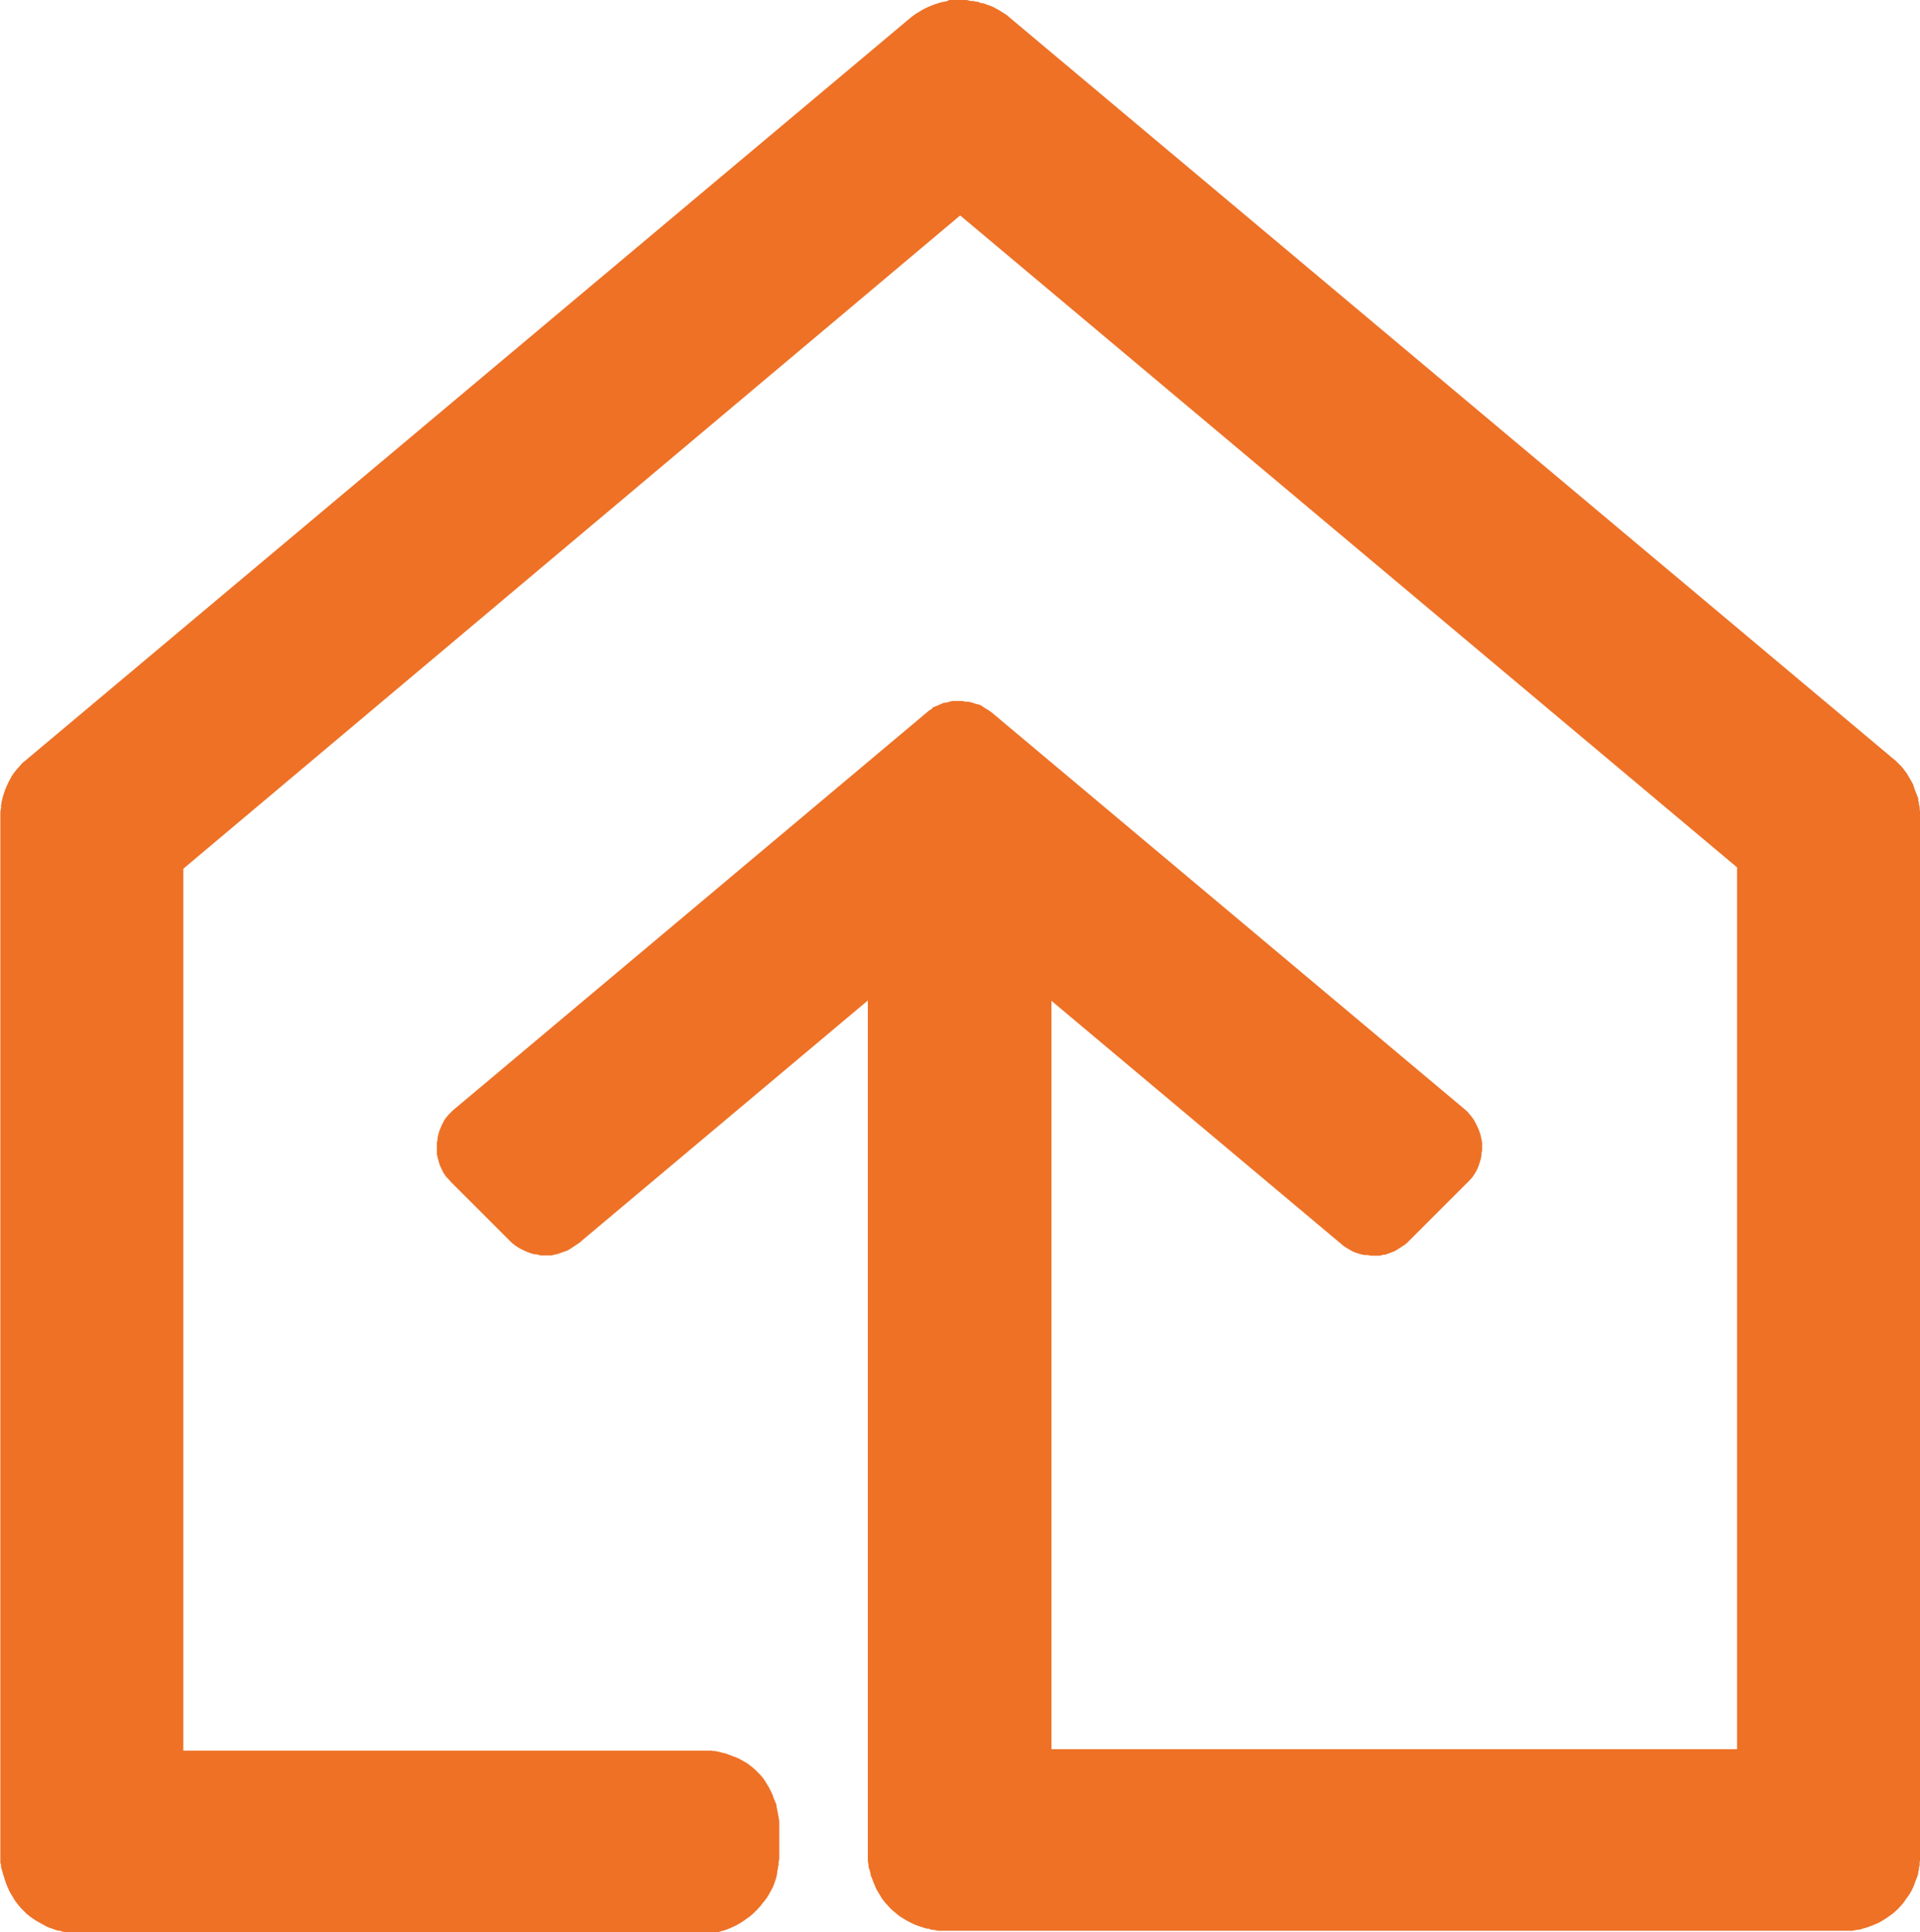 <?xml version="1.0" encoding="UTF-8"?><svg id="_レイヤー_2" xmlns="http://www.w3.org/2000/svg" viewBox="0 0 55.51 55.87"><defs><style>.cls-1{fill:#ee7126;}</style></defs><g id="_レイヤー_1-2"><path id="_パス_341" class="cls-1" d="M27.75,0h-.31s-.05.03-.05.03l-.1.02-.1.02-.09.03-.09.03-.05.02-.05.02-.12.05-.06.03-.09.05-.08.05-.07.04-.07.05-.08.06L.76,21.97l-.06.05-.05.04-.07.08-.09.1-.04.05-.07.09-.04.06-.03.06-.03.05-.03.06-.03.06-.04.09-.03.07-.02.06-.02.06-.03.1-.03.12-.02.12v.08s-.02.1-.02.1v.13s0,30.08,0,30.08v.18s.02.07.02.07v.06s.03.1.03.1l.03.11.02.06.03.1.02.05.03.09.03.07.04.09.03.06.03.05.03.05.03.05.03.05.03.05.04.05.06.08.07.08.06.06.04.04.07.07.09.07.07.05.09.06.05.03.09.05.11.06.05.03.09.04.12.04.05.02.1.03h.06s.06.03.06.03h.05s.04.02.04.02h.1s.06.02.06.02h18.51s.14-.03.14-.03h.06s.09-.03.09-.03l.11-.03.05-.02.1-.04.11-.05.1-.05.05-.03.05-.03.09-.06.08-.06.06-.04.05-.04.08-.07.04-.04.07-.07.09-.1.06-.08.05-.06.07-.09.03-.05.03-.05.05-.09.06-.11.02-.05.02-.05.02-.06.03-.08.02-.08.02-.1v-.05s.02-.06.02-.06v-.05s.02-.06.02-.06v-.08s.02-.12.02-.12v-1.08s-.02-.12-.02-.12l-.02-.11-.02-.1-.02-.1v-.04s-.05-.12-.05-.12l-.02-.05-.02-.05-.02-.06-.02-.05-.03-.06-.05-.1-.03-.05-.03-.05-.03-.05-.05-.08-.05-.07-.07-.08-.04-.04-.04-.04-.04-.04-.03-.03-.08-.07-.09-.07-.07-.05-.05-.03-.09-.05-.09-.05-.07-.03-.05-.02-.06-.02-.1-.04-.05-.02-.06-.02-.09-.02-.11-.03-.11-.02h-.06s-.05-.01-.05-.01h-.08s-.07,0-.07,0H5.3v-25.5L27.76,6.23l22.46,18.85v25.5h-19.82v-21.64l8.4,7.05.06.05.05.03.08.05.07.04.1.05.09.03.1.03.09.02h.1s.1.02.1.02h.25s.11-.03.11-.03h.06s.04-.02.04-.02l.09-.03.05-.02.08-.03.1-.06.09-.06.08-.05.08-.06.06-.06,1.7-1.7.03-.03.05-.05.06-.07.04-.06.05-.08.03-.05.04-.09.03-.08.02-.06.03-.1.02-.1v-.07s.02-.08.02-.08v-.23s-.02-.11-.02-.11l-.02-.09-.02-.07-.04-.11-.05-.11-.05-.1-.04-.07-.04-.06-.04-.05-.06-.07-.05-.06-.08-.07-13.67-11.47h0s-.07-.05-.07-.05h0s-.13-.08-.13-.08l-.12-.08h0s-.06-.02-.06-.02h0s-.09-.02-.09-.02l-.08-.03-.13-.03h-.07s-.1-.02-.1-.02h-.29s-.08.02-.08.02l-.11.03h-.05s0,0,0,0l-.16.07-.17.07v.02s-.04.03-.04.03l-.05.03-.05.04-13.67,11.48-.05.04-.06.06-.07.07-.05.06-.04.05-.04.06-.03.06-.04.08-.03.07-.03.07-.02.06-.02.08-.02.09v.04s-.02.1-.02.1v.32s.02.09.02.09l.02.07.02.08.03.09.04.09.03.06.03.06.04.06.05.07.06.06.07.08,1.7,1.7.06.06.09.07.09.06.05.03.06.03.06.03.09.04.08.03.06.02.07.02h.06s.11.03.11.03h.07s.08,0,.08,0h.18s.08-.02.08-.02l.09-.02.06-.02.11-.04.09-.03.08-.04.03-.02h0s.12-.08.12-.08l.18-.12h-.01s8.31-6.98,8.31-6.98v24.89s.02.1.02.1v.06s.03.09.03.09l.03.11v.04s.05.12.05.12l.03.08.03.07.02.05.02.05.03.06.06.1.03.05.03.05.03.05.06.08.05.06.04.04.07.08.05.05.08.07.05.04.07.06.07.05.05.03.08.05.11.06.1.05.04.02.1.04.12.04.06.02.1.03h.06s.06.03.06.03h.06s.14.03.14.03h.06s.06,0,.06,0h26.31s.05-.01.05-.01l.1-.02h.06s.09-.03.09-.03l.11-.03.05-.02.09-.03.12-.05.05-.02.08-.04.07-.04.09-.06.05-.03.04-.03.06-.04.08-.06.1-.09.07-.07.09-.1.07-.09.03-.05.06-.08.06-.09.04-.07.05-.1.02-.05.02-.05.02-.06.04-.1.02-.05.03-.1v-.05s.02-.06.02-.06v-.06s.02-.05.02-.05v-.1s.01-.05.01-.05v-30.34s-.01-.06-.01-.06v-.07s-.02-.06-.02-.06v-.06s-.02-.06-.02-.06v-.06s-.04-.1-.04-.1l-.03-.08-.04-.1-.04-.13-.05-.09-.04-.07-.06-.1-.04-.07-.04-.05-.06-.08-.05-.06-.04-.04-.04-.04-.04-.04-.05-.05-.04-.03L29.17.49l-.07-.06-.08-.05-.08-.05-.08-.05-.04-.02-.09-.05-.09-.04-.09-.03-.05-.02-.09-.03h-.05s-.09-.04-.09-.04h-.06s-.05-.02-.05-.02h-.09s-.12-.03-.12-.03h-.06s-.1,0-.1,0h-.05Z"/></g></svg>